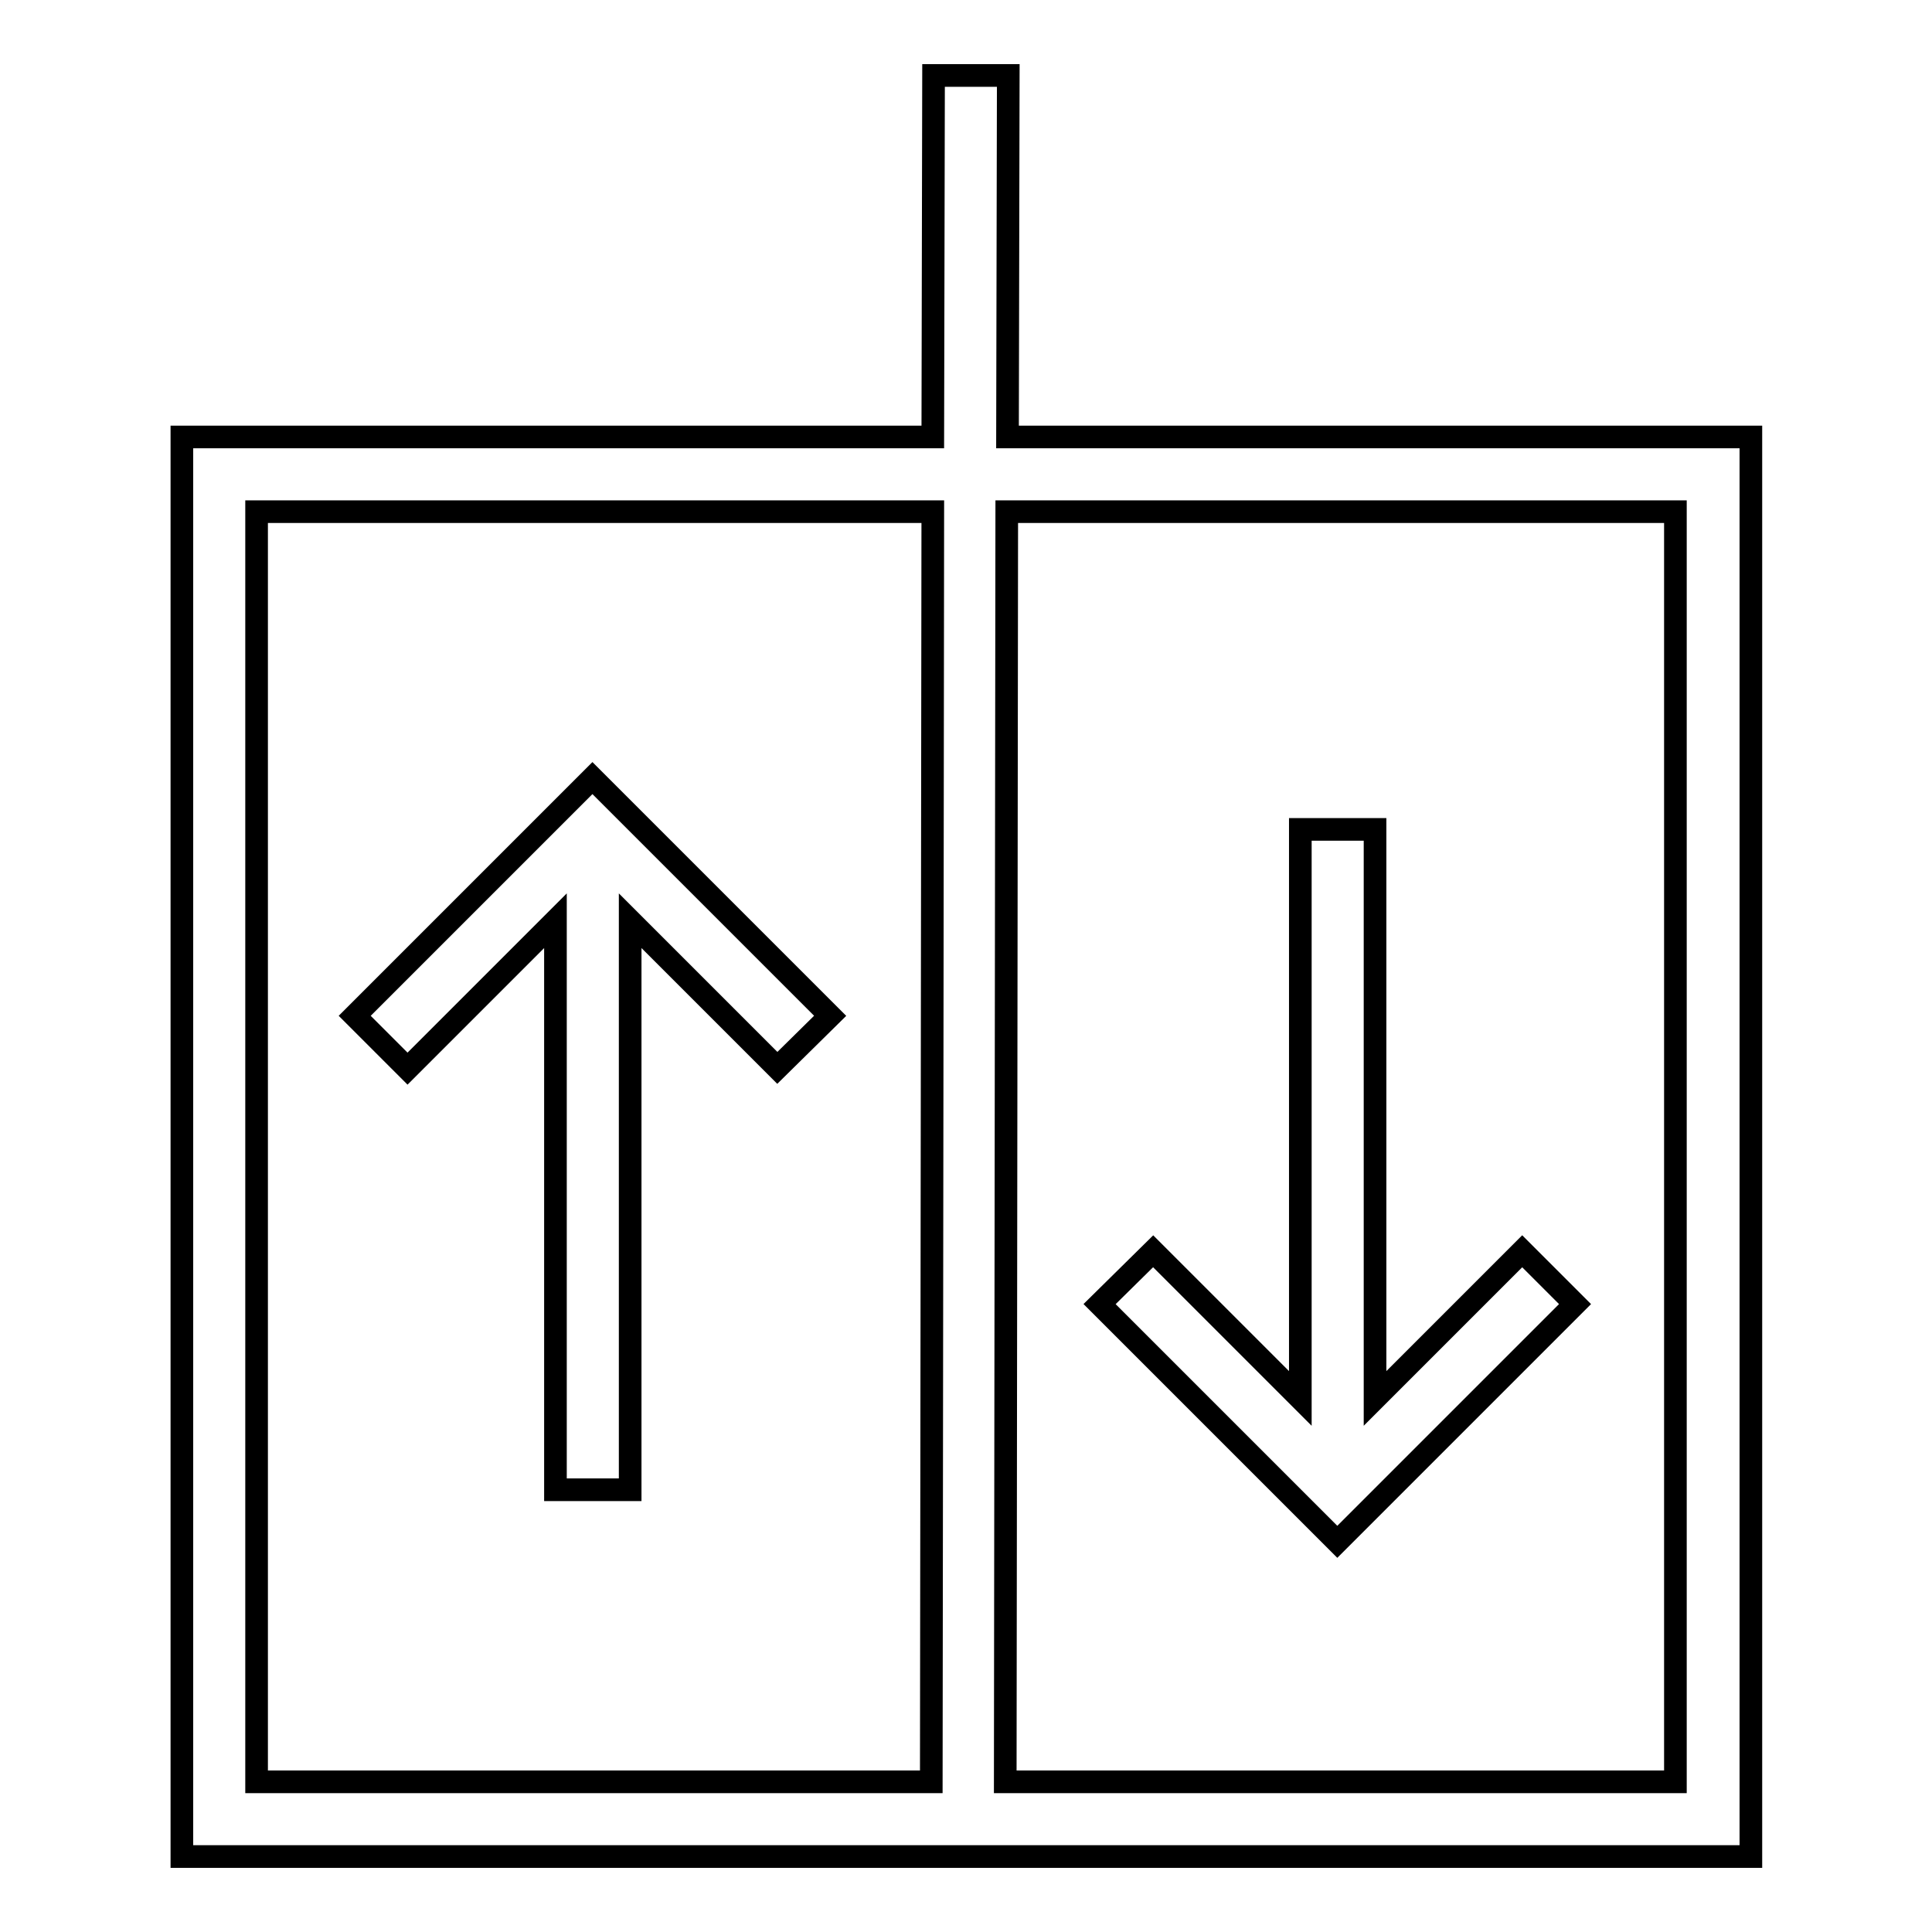 <?xml version="1.0" encoding="utf-8"?>
<!-- Svg Vector Icons : http://www.onlinewebfonts.com/icon -->
<!DOCTYPE svg PUBLIC "-//W3C//DTD SVG 1.1//EN" "http://www.w3.org/Graphics/SVG/1.1/DTD/svg11.dtd">
<svg version="1.1" xmlns="http://www.w3.org/2000/svg" xmlns:xlink="http://www.w3.org/1999/xlink" x="0px" y="0px" viewBox="0 0 256 256" enable-background="new 0 0 256 256" xml:space="preserve">
<g> <path stroke-width="3" fill-opacity="0" stroke="#000000"  d="M133.5,57.9l0.1-47.9h-9.9l-0.1,47.9H24.1V246h207.9V57.9H133.5z M34,67.8h89.6l-0.2,168.3H34V67.8z  M222,236.1h-88.8l0.2-168.3H222V236.1z M110,134.6l-31.5-31.5L47,134.6l7,7L73.6,122v75.4h9.9V122l19.5,19.5L110,134.6z  M145.7,172.8l31.5,31.5l31.5-31.5l-7-7l-19.5,19.5v-75.4h-9.9v75.4l-19.5-19.5L145.7,172.8z"/></g>
</svg>
